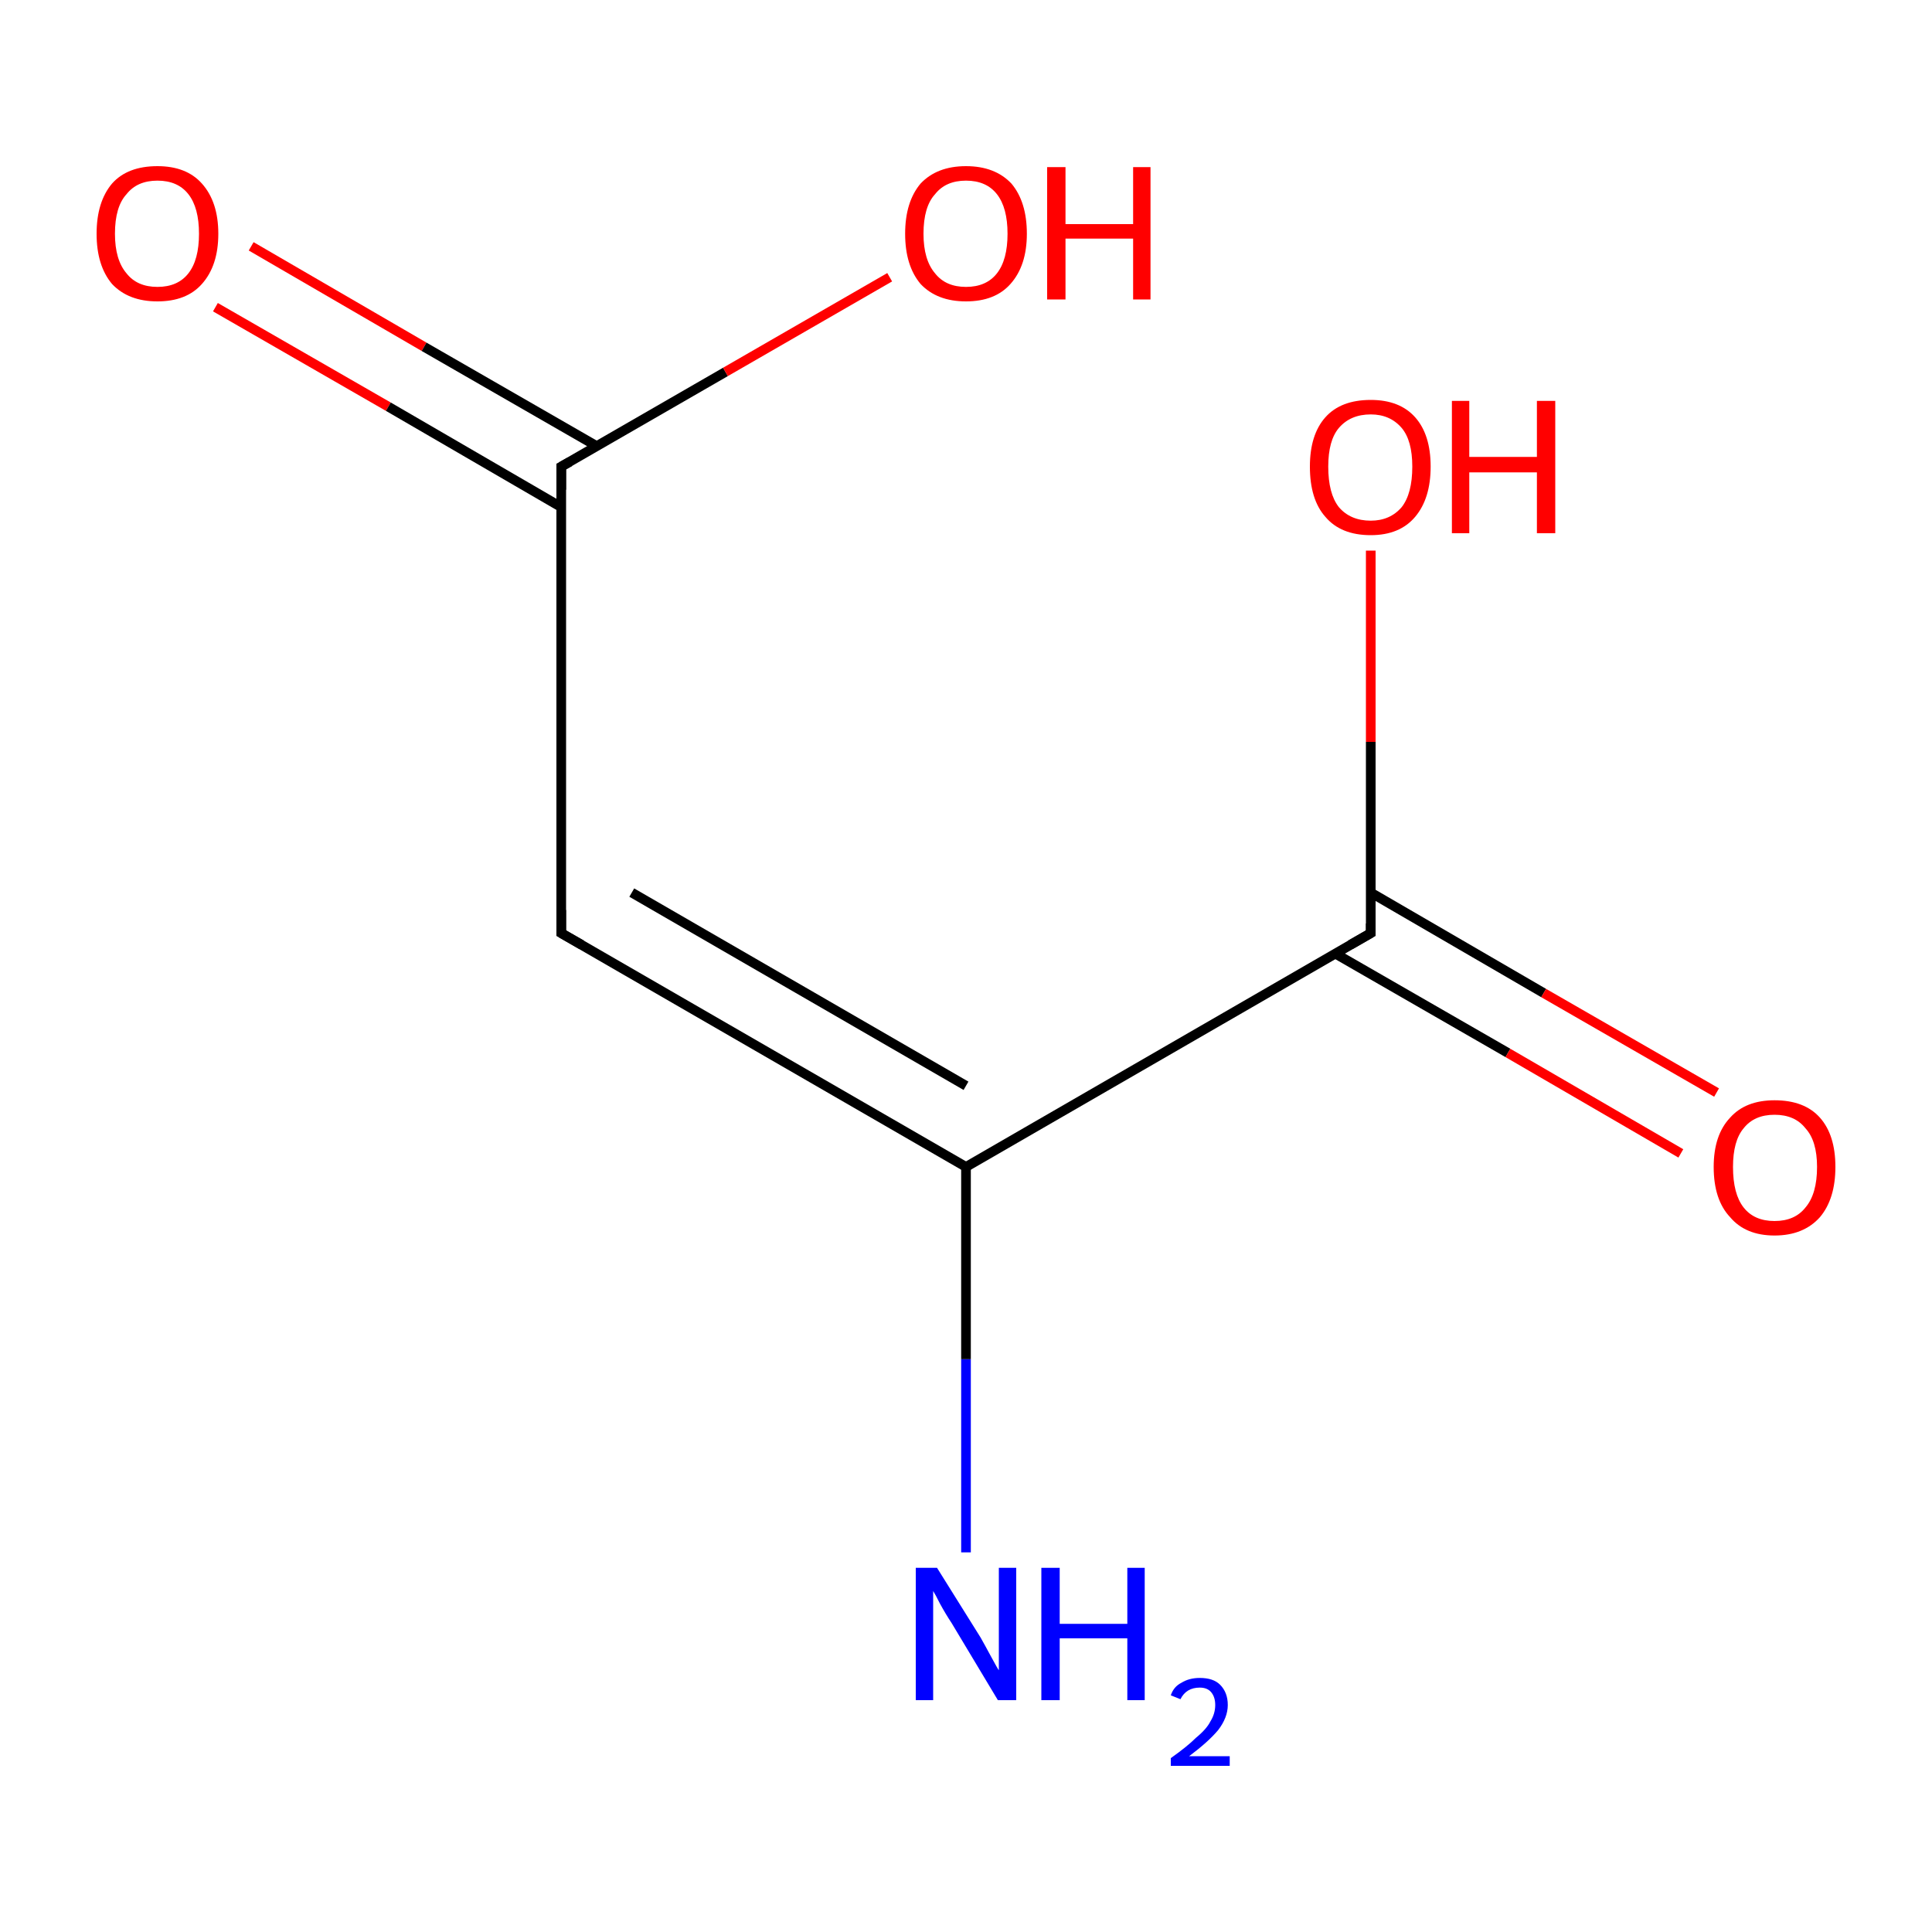 <?xml version='1.0' encoding='iso-8859-1'?>
<svg version='1.1' baseProfile='full'
              xmlns='http://www.w3.org/2000/svg'
                      xmlns:rdkit='http://www.rdkit.org/xml'
                      xmlns:xlink='http://www.w3.org/1999/xlink'
                  xml:space='preserve'
width='200px' height='200px' viewBox='0 0 200 200'>
<!-- END OF HEADER -->
<rect style='opacity:1.0;fill:#FFFFFF;stroke:none' width='200.0' height='200.0' x='0.0' y='0.0'> </rect>
<path class='bond-0 atom-3 atom-1' d='M 58.1,96.6 L 58.1,48.3' style='fill:none;fill-rule:evenodd;stroke:#000000;stroke-width:1.0px;stroke-linecap:butt;stroke-linejoin:miter;stroke-opacity:1' />
<path class='bond-1 atom-3 atom-4' d='M 58.1,96.6 L 100.0,120.8' style='fill:none;fill-rule:evenodd;stroke:#000000;stroke-width:1.0px;stroke-linecap:butt;stroke-linejoin:miter;stroke-opacity:1' />
<path class='bond-1 atom-3 atom-4' d='M 65.4,92.4 L 100.0,112.4' style='fill:none;fill-rule:evenodd;stroke:#000000;stroke-width:1.0px;stroke-linecap:butt;stroke-linejoin:miter;stroke-opacity:1' />
<path class='bond-2 atom-2 atom-1' d='M 26.0,25.5 L 43.9,35.9' style='fill:none;fill-rule:evenodd;stroke:#FF0000;stroke-width:1.0px;stroke-linecap:butt;stroke-linejoin:miter;stroke-opacity:1' />
<path class='bond-2 atom-2 atom-1' d='M 43.9,35.9 L 61.8,46.2' style='fill:none;fill-rule:evenodd;stroke:#000000;stroke-width:1.0px;stroke-linecap:butt;stroke-linejoin:miter;stroke-opacity:1' />
<path class='bond-2 atom-2 atom-1' d='M 22.3,31.8 L 40.2,42.1' style='fill:none;fill-rule:evenodd;stroke:#FF0000;stroke-width:1.0px;stroke-linecap:butt;stroke-linejoin:miter;stroke-opacity:1' />
<path class='bond-2 atom-2 atom-1' d='M 40.2,42.1 L 58.1,52.5' style='fill:none;fill-rule:evenodd;stroke:#000000;stroke-width:1.0px;stroke-linecap:butt;stroke-linejoin:miter;stroke-opacity:1' />
<path class='bond-3 atom-1 atom-0' d='M 58.1,48.3 L 75.1,38.5' style='fill:none;fill-rule:evenodd;stroke:#000000;stroke-width:1.0px;stroke-linecap:butt;stroke-linejoin:miter;stroke-opacity:1' />
<path class='bond-3 atom-1 atom-0' d='M 75.1,38.5 L 92.1,28.7' style='fill:none;fill-rule:evenodd;stroke:#FF0000;stroke-width:1.0px;stroke-linecap:butt;stroke-linejoin:miter;stroke-opacity:1' />
<path class='bond-4 atom-5 atom-4' d='M 100.0,160.7 L 100.0,140.7' style='fill:none;fill-rule:evenodd;stroke:#0000FF;stroke-width:1.0px;stroke-linecap:butt;stroke-linejoin:miter;stroke-opacity:1' />
<path class='bond-4 atom-5 atom-4' d='M 100.0,140.7 L 100.0,120.8' style='fill:none;fill-rule:evenodd;stroke:#000000;stroke-width:1.0px;stroke-linecap:butt;stroke-linejoin:miter;stroke-opacity:1' />
<path class='bond-5 atom-4 atom-6' d='M 100.0,120.8 L 141.9,96.6' style='fill:none;fill-rule:evenodd;stroke:#000000;stroke-width:1.0px;stroke-linecap:butt;stroke-linejoin:miter;stroke-opacity:1' />
<path class='bond-6 atom-6 atom-7' d='M 138.2,98.7 L 156.1,109.0' style='fill:none;fill-rule:evenodd;stroke:#000000;stroke-width:1.0px;stroke-linecap:butt;stroke-linejoin:miter;stroke-opacity:1' />
<path class='bond-6 atom-6 atom-7' d='M 156.1,109.0 L 174.0,119.4' style='fill:none;fill-rule:evenodd;stroke:#FF0000;stroke-width:1.0px;stroke-linecap:butt;stroke-linejoin:miter;stroke-opacity:1' />
<path class='bond-6 atom-6 atom-7' d='M 141.9,92.4 L 159.8,102.8' style='fill:none;fill-rule:evenodd;stroke:#000000;stroke-width:1.0px;stroke-linecap:butt;stroke-linejoin:miter;stroke-opacity:1' />
<path class='bond-6 atom-6 atom-7' d='M 159.8,102.8 L 177.7,113.1' style='fill:none;fill-rule:evenodd;stroke:#FF0000;stroke-width:1.0px;stroke-linecap:butt;stroke-linejoin:miter;stroke-opacity:1' />
<path class='bond-7 atom-6 atom-8' d='M 141.9,96.6 L 141.9,76.8' style='fill:none;fill-rule:evenodd;stroke:#000000;stroke-width:1.0px;stroke-linecap:butt;stroke-linejoin:miter;stroke-opacity:1' />
<path class='bond-7 atom-6 atom-8' d='M 141.9,76.8 L 141.9,57.0' style='fill:none;fill-rule:evenodd;stroke:#FF0000;stroke-width:1.0px;stroke-linecap:butt;stroke-linejoin:miter;stroke-opacity:1' />
<path d='M 58.1,50.7 L 58.1,48.3 L 59.0,47.8' style='fill:none;stroke:#000000;stroke-width:1.0px;stroke-linecap:butt;stroke-linejoin:miter;stroke-opacity:1;' />
<path d='M 58.1,94.2 L 58.1,96.6 L 60.2,97.8' style='fill:none;stroke:#000000;stroke-width:1.0px;stroke-linecap:butt;stroke-linejoin:miter;stroke-opacity:1;' />
<path d='M 139.8,97.8 L 141.9,96.6 L 141.9,95.6' style='fill:none;stroke:#000000;stroke-width:1.0px;stroke-linecap:butt;stroke-linejoin:miter;stroke-opacity:1;' />
<path class='atom-0' d='M 93.7 24.2
Q 93.7 20.9, 95.3 19.0
Q 97.0 17.2, 100.0 17.2
Q 103.0 17.2, 104.7 19.0
Q 106.3 20.9, 106.3 24.2
Q 106.3 27.5, 104.6 29.4
Q 103.0 31.2, 100.0 31.2
Q 97.0 31.2, 95.3 29.4
Q 93.7 27.5, 93.7 24.2
M 100.0 29.7
Q 102.1 29.7, 103.2 28.3
Q 104.3 26.9, 104.3 24.2
Q 104.3 21.5, 103.2 20.1
Q 102.1 18.7, 100.0 18.7
Q 97.9 18.7, 96.8 20.1
Q 95.6 21.4, 95.6 24.2
Q 95.6 26.9, 96.8 28.3
Q 97.9 29.7, 100.0 29.7
' fill='#FF0000'/>
<path class='atom-0' d='M 108.4 17.3
L 110.3 17.3
L 110.3 23.2
L 117.3 23.2
L 117.3 17.3
L 119.1 17.3
L 119.1 31.0
L 117.3 31.0
L 117.3 24.7
L 110.3 24.7
L 110.3 31.0
L 108.4 31.0
L 108.4 17.3
' fill='#FF0000'/>
<path class='atom-2' d='M 10.0 24.2
Q 10.0 20.9, 11.6 19.0
Q 13.2 17.2, 16.3 17.2
Q 19.3 17.2, 20.9 19.0
Q 22.6 20.9, 22.6 24.2
Q 22.6 27.5, 20.9 29.4
Q 19.3 31.2, 16.3 31.2
Q 13.3 31.2, 11.6 29.4
Q 10.0 27.5, 10.0 24.2
M 16.3 29.7
Q 18.4 29.7, 19.5 28.3
Q 20.6 26.9, 20.6 24.2
Q 20.6 21.5, 19.5 20.1
Q 18.4 18.7, 16.3 18.7
Q 14.2 18.7, 13.1 20.1
Q 11.9 21.4, 11.9 24.2
Q 11.9 26.9, 13.1 28.3
Q 14.2 29.7, 16.3 29.7
' fill='#FF0000'/>
<path class='atom-5' d='M 97.0 162.3
L 101.5 169.5
Q 101.9 170.2, 102.6 171.5
Q 103.3 172.8, 103.4 172.9
L 103.4 162.3
L 105.2 162.3
L 105.2 176.0
L 103.3 176.0
L 98.5 168.0
Q 97.9 167.1, 97.3 166.0
Q 96.8 165.0, 96.6 164.7
L 96.6 176.0
L 94.8 176.0
L 94.8 162.3
L 97.0 162.3
' fill='#0000FF'/>
<path class='atom-5' d='M 107.8 162.3
L 109.7 162.3
L 109.7 168.1
L 116.7 168.1
L 116.7 162.3
L 118.5 162.3
L 118.5 176.0
L 116.7 176.0
L 116.7 169.6
L 109.7 169.6
L 109.7 176.0
L 107.8 176.0
L 107.8 162.3
' fill='#0000FF'/>
<path class='atom-5' d='M 121.2 175.5
Q 121.5 174.6, 122.3 174.2
Q 123.1 173.7, 124.2 173.7
Q 125.6 173.7, 126.3 174.4
Q 127.1 175.2, 127.1 176.5
Q 127.1 177.8, 126.1 179.1
Q 125.1 180.3, 123.1 181.8
L 127.3 181.8
L 127.3 182.8
L 121.2 182.8
L 121.2 182.0
Q 122.9 180.8, 123.8 179.9
Q 124.9 179.0, 125.3 178.2
Q 125.8 177.4, 125.8 176.5
Q 125.8 175.7, 125.4 175.2
Q 125.0 174.7, 124.2 174.7
Q 123.5 174.7, 123.0 175.0
Q 122.5 175.3, 122.2 175.9
L 121.2 175.5
' fill='#0000FF'/>
<path class='atom-7' d='M 177.4 120.8
Q 177.4 117.5, 179.1 115.7
Q 180.7 113.9, 183.7 113.9
Q 186.8 113.9, 188.4 115.7
Q 190.0 117.5, 190.0 120.8
Q 190.0 124.1, 188.4 126.0
Q 186.7 127.9, 183.7 127.9
Q 180.7 127.9, 179.1 126.0
Q 177.4 124.2, 177.4 120.8
M 183.7 126.4
Q 185.8 126.4, 186.9 125.0
Q 188.1 123.6, 188.1 120.8
Q 188.1 118.1, 186.9 116.8
Q 185.8 115.4, 183.7 115.4
Q 181.6 115.4, 180.5 116.8
Q 179.4 118.1, 179.4 120.8
Q 179.4 123.6, 180.5 125.0
Q 181.6 126.4, 183.7 126.4
' fill='#FF0000'/>
<path class='atom-8' d='M 135.6 48.3
Q 135.6 45.0, 137.2 43.2
Q 138.8 41.4, 141.9 41.4
Q 144.9 41.4, 146.5 43.2
Q 148.1 45.0, 148.1 48.3
Q 148.1 51.6, 146.5 53.5
Q 144.9 55.4, 141.9 55.4
Q 138.8 55.4, 137.2 53.5
Q 135.6 51.7, 135.6 48.3
M 141.9 53.9
Q 143.9 53.9, 145.1 52.5
Q 146.2 51.1, 146.2 48.3
Q 146.2 45.6, 145.1 44.3
Q 143.9 42.9, 141.9 42.9
Q 139.8 42.9, 138.6 44.3
Q 137.5 45.6, 137.5 48.3
Q 137.5 51.1, 138.6 52.5
Q 139.8 53.9, 141.9 53.9
' fill='#FF0000'/>
<path class='atom-8' d='M 150.3 41.5
L 152.1 41.5
L 152.1 47.3
L 159.1 47.3
L 159.1 41.5
L 161.0 41.5
L 161.0 55.2
L 159.1 55.2
L 159.1 48.9
L 152.1 48.9
L 152.1 55.2
L 150.3 55.2
L 150.3 41.5
' fill='#FF0000'/>
</svg>

